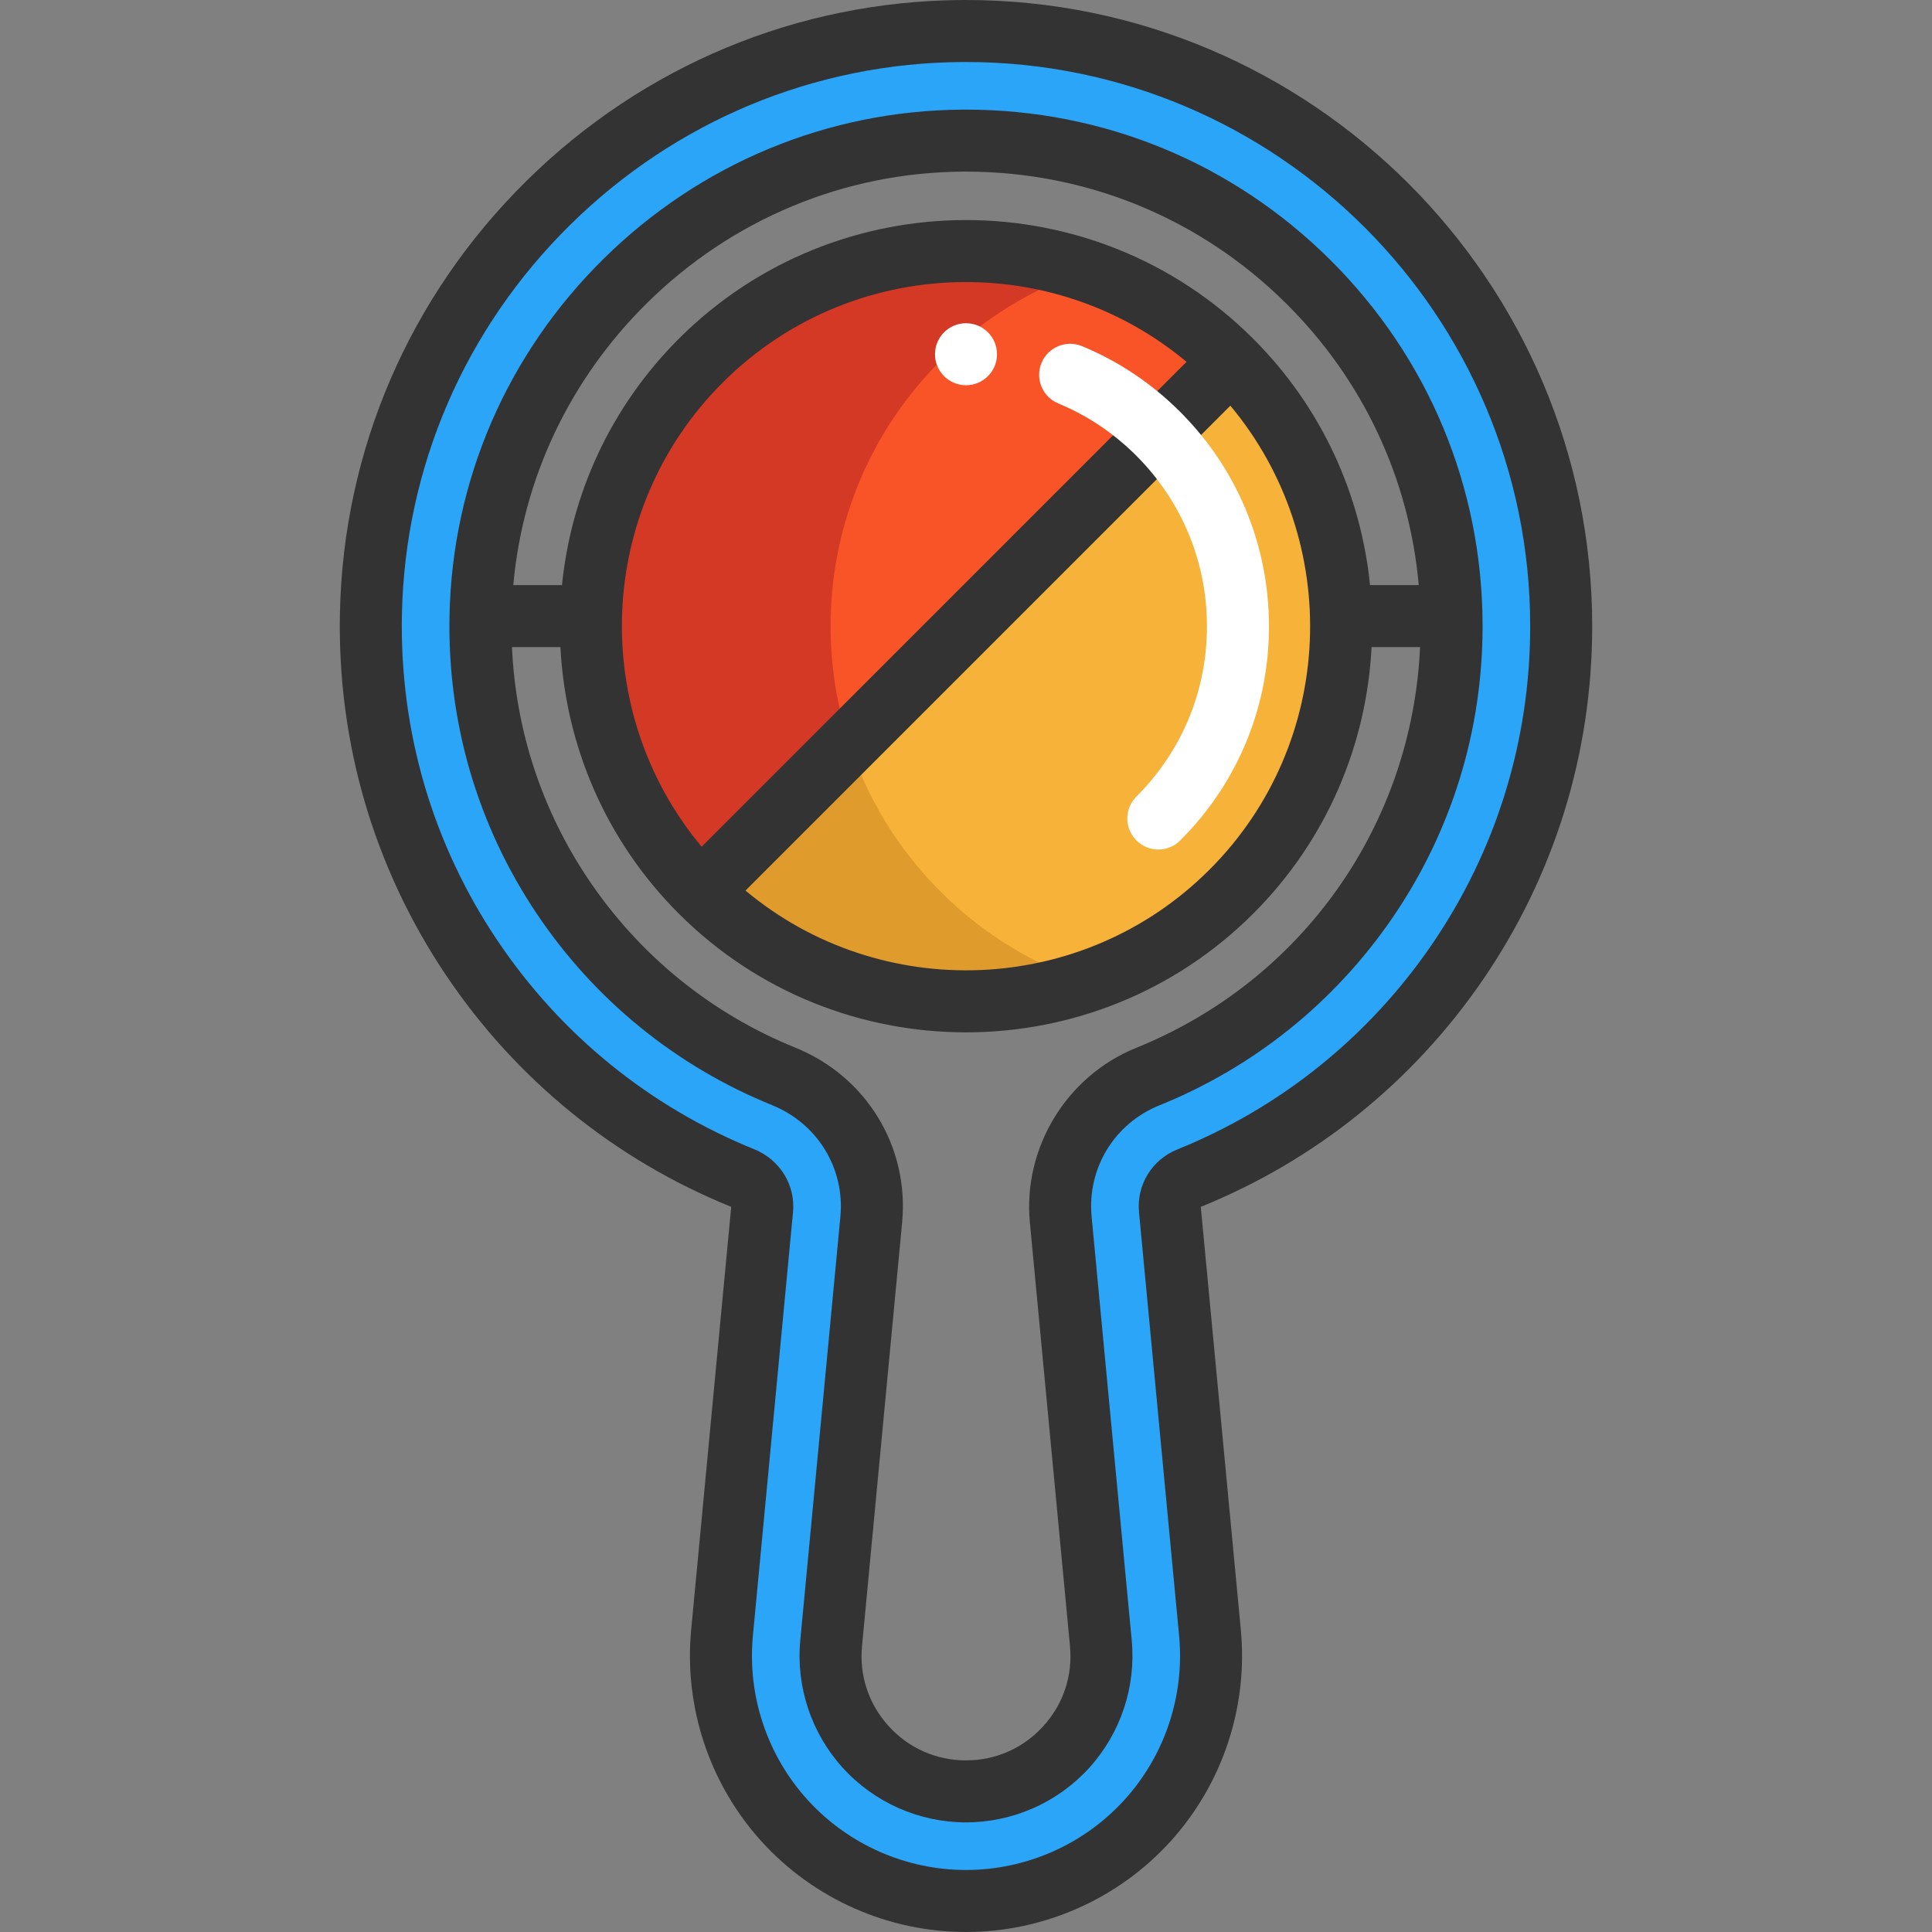 <?xml version="1.0" encoding="iso-8859-1"?>
<!-- Generator: Adobe Illustrator 19.0.0, SVG Export Plug-In . SVG Version: 6.00 Build 0)  -->
<svg version="1.1" id="Layer_1" xmlns="http://www.w3.org/2000/svg" xmlns:xlink="http://www.w3.org/1999/xlink" x="0px" y="0px"
	 viewBox="0 0 512.002 512.002" style="enable-background:new 0 0 512.002 512.002;" xml:space="preserve">
<rect x="0" y="0" width="512.002" height="512.002" fill="#808080" stroke="none"/>
<path style="fill:#2BA5F7;" d="M384.684,165.948c0-0.898-0.011-1.786-0.033-2.673C383.227,93.14,325.668,36.775,255.073,37.268
	c-69.379,0.493-126.324,56.638-127.726,126.006c-1.117,55.137,32.438,102.562,80.345,121.986
	c15.271,6.19,24.759,21.56,23.203,37.971l-10.626,112.225c-2.005,21.067,14.57,39.274,35.736,39.274
	c19.993,0,35.9-16.268,35.9-35.834c0-1.139-0.055-2.29-0.164-3.44L281.114,323.22c-1.556-16.356,7.844-31.759,23.072-37.916
	C351.391,266.231,384.684,219.978,384.684,165.948z M413.737,165.948c0,32.055-9.564,62.915-27.662,89.241
	c-17.649,25.679-42.199,45.409-71,57.054c-3.352,1.348-5.379,4.667-5.039,8.238l10.626,112.236
	c1.72,18.164-4.338,36.327-16.619,49.824s-29.787,21.242-48.038,21.242s-35.758-7.745-48.038-21.242s-18.339-31.66-16.619-49.824
	l10.626-112.225c0.34-3.582-1.753-6.924-5.193-8.315c-29.272-11.864-54.086-32.022-71.756-58.314
	c-18.142-26.983-27.388-58.511-26.731-91.18c0.844-41.148,17.539-79.841,47.02-108.916c29.48-29.086,68.382-45.256,109.552-45.552
	h1.139C342.977,8.215,413.737,78.975,413.737,165.948z"/>
<path style="fill:#F7B239;" d="M355.422,163.275c0.712,26.347-8.983,52.902-29.086,73.005c-38.847,38.847-101.828,38.847-140.664,0
	L326.337,95.615C345.07,114.36,354.776,138.724,355.422,163.275z"/>
<path style="fill:#F95428;" d="M185.672,95.615c38.836-38.836,101.817-38.836,140.664,0L185.672,236.28
	c-20.103-20.103-29.798-46.658-29.097-73.005C157.222,138.724,166.928,114.36,185.672,95.615z"/>
<path style="fill:#E09B2D;" d="M287.785,260.206c-34.673,11.678-74.506,3.703-102.124-23.926l39.373-39.373
	c4.7,14.395,12.763,27.925,24.211,39.373C260.463,247.498,273.697,255.484,287.785,260.206z"/>
<path style="fill:#D33924;" d="M220.148,163.275c-0.307,11.35,1.326,22.732,4.886,33.632l-39.373,39.373
	c-20.103-20.103-29.798-46.658-29.097-73.005c0.646-24.551,10.353-48.915,29.097-67.659c27.618-27.618,67.451-35.593,102.124-23.926
	c-14.088,4.722-27.322,12.708-38.54,23.926C230.501,114.36,220.795,138.724,220.148,163.275z"/>
<circle style="fill:#FFFFFF;" cx="256.001" cy="93.875" r="8.216"/>
<g>
	<path style="fill:#333333;" d="M255.973,0l-1.165,0.004c-43.317,0.306-84.249,17.32-115.26,47.909
		c-31.017,30.596-48.584,71.297-49.463,114.608c-0.699,34.358,9.026,67.53,28.123,95.931c18.59,27.649,44.693,48.86,75.486,61.341
		c0.037,0.015,0.067,0.031,0.087,0.044l-10.617,112.105c-1.938,20.468,4.886,40.927,18.72,56.133
		c13.835,15.206,33.56,23.926,54.116,23.926c20.558,0,40.283-8.721,54.117-23.928c13.835-15.208,20.657-35.667,18.719-56.132
		L318.221,319.83c30.277-12.25,56.078-32.991,74.629-59.985c19.039-27.707,29.102-60.173,29.102-93.892
		C421.953,74.446,347.506,0,255.973,0z M379.306,250.537c-16.73,24.348-40.006,43.049-67.31,54.083
		c-6.751,2.728-10.828,9.414-10.146,16.641l10.628,112.229c1.504,15.868-3.786,31.733-14.514,43.524
		c-10.727,11.791-26.022,18.554-41.963,18.554c-15.94,0-31.234-6.763-41.962-18.553c-10.728-11.79-16.019-27.654-14.516-43.525
		l10.629-112.229c0.683-7.217-3.451-13.928-10.287-16.698c-27.745-11.245-51.267-30.361-68.023-55.281
		c-17.2-25.581-25.958-55.468-25.331-86.428c0.793-39.006,16.622-75.672,44.573-103.242c27.948-27.566,64.824-42.9,103.808-43.175
		l1.108-0.003c82.445,0,149.518,67.074,149.518,149.518C405.52,196.332,396.455,225.581,379.306,250.537z"/>
	<path style="fill:#333333;" d="M352.461,68.804C326.619,43.145,292.402,29.05,256.01,29.05c-0.332,0-0.665,0.001-0.997,0.003
		c-35.711,0.252-69.471,14.295-95.067,39.542c-25.598,25.251-40.095,58.817-40.818,94.517c-0.575,28.354,7.442,55.718,23.185,79.132
		c15.347,22.824,36.887,40.33,62.291,50.627c12.044,4.882,19.321,16.769,18.107,29.582L212.083,434.68
		c-1.168,12.34,2.945,24.675,11.287,33.845c8.342,9.169,20.235,14.427,32.63,14.427c12.395,0,24.289-5.258,32.63-14.427
		c8.341-9.168,12.455-21.505,11.287-33.845L289.29,322.451c-1.215-12.825,6.009-24.692,17.976-29.529
		c25.002-10.103,46.316-27.23,61.642-49.532c15.697-22.844,23.994-49.621,23.994-77.44C392.903,129.201,378.541,94.7,352.461,68.804
		z M171.488,80.294c22.53-22.225,52.235-34.587,83.641-34.808c0.295-0.002,0.584-0.003,0.879-0.003
		c32.023,0,62.138,12.405,84.876,34.982c20.351,20.209,32.587,46.374,35.097,74.593h-12.906
		c-2.404-23.838-12.705-47.025-30.929-65.249c-41.986-41.985-110.299-41.986-152.286,0c-18.224,18.224-28.525,41.409-30.929,65.249
		h-12.906C138.564,126.819,150.973,100.529,171.488,80.294z M185.943,224.389c-29.915-35.813-28.084-89.343,5.536-122.962
		c17.788-17.789,41.155-26.683,64.523-26.683c20.793,0,41.576,7.062,58.438,21.148L185.943,224.389z M326.06,107.513
		c29.916,35.813,28.084,89.343-5.536,122.962c-33.618,33.619-87.15,35.451-122.961,5.536L326.06,107.513z M301.111,277.687
		c-18.468,7.463-30.057,26.507-28.181,46.313l10.628,112.229c0.745,7.857-1.77,15.399-7.083,21.237
		c-5.311,5.838-12.582,9.053-20.474,9.053s-15.164-3.215-20.474-9.053c-5.312-5.838-7.827-13.38-7.083-21.237l10.629-112.227
		c1.903-20.099-9.467-38.731-28.294-46.361c-22.357-9.061-41.316-24.472-54.827-44.567c-12.353-18.372-19.281-39.517-20.278-61.584
		h12.845c1.312,25.701,11.753,51.018,31.339,70.604c20.993,20.992,48.569,31.489,76.143,31.489c27.575,0,55.15-10.496,76.144-31.489
		c19.587-19.587,30.027-44.904,31.339-70.604h12.848C374.211,218.586,345.17,259.883,301.111,277.687z"/>
</g>
<path style="fill:#FFFFFF;" d="M306.971,225.131c-2.102,0-4.206-0.802-5.811-2.407c-3.209-3.209-3.209-8.41,0-11.619
	c12.518-12.518,19.149-29.17,18.671-46.887c-0.432-16.39-7.062-31.809-18.669-43.425c-6.007-6.005-12.974-10.674-20.703-13.876
	c-4.193-1.736-6.185-6.542-4.449-10.735c1.736-4.191,6.541-6.184,10.735-4.448c9.735,4.03,18.494,9.898,26.038,17.438
	c14.597,14.607,22.932,33.998,23.475,54.605c0.603,22.267-7.737,43.203-23.477,58.944
	C311.176,224.329,309.072,225.131,306.971,225.131z"/>
<g>
</g>
<g>
</g>
<g>
</g>
<g>
</g>
<g>
</g>
<g>
</g>
<g>
</g>
<g>
</g>
<g>
</g>
<g>
</g>
<g>
</g>
<g>
</g>
<g>
</g>
<g>
</g>
<g>
</g>
</svg>
